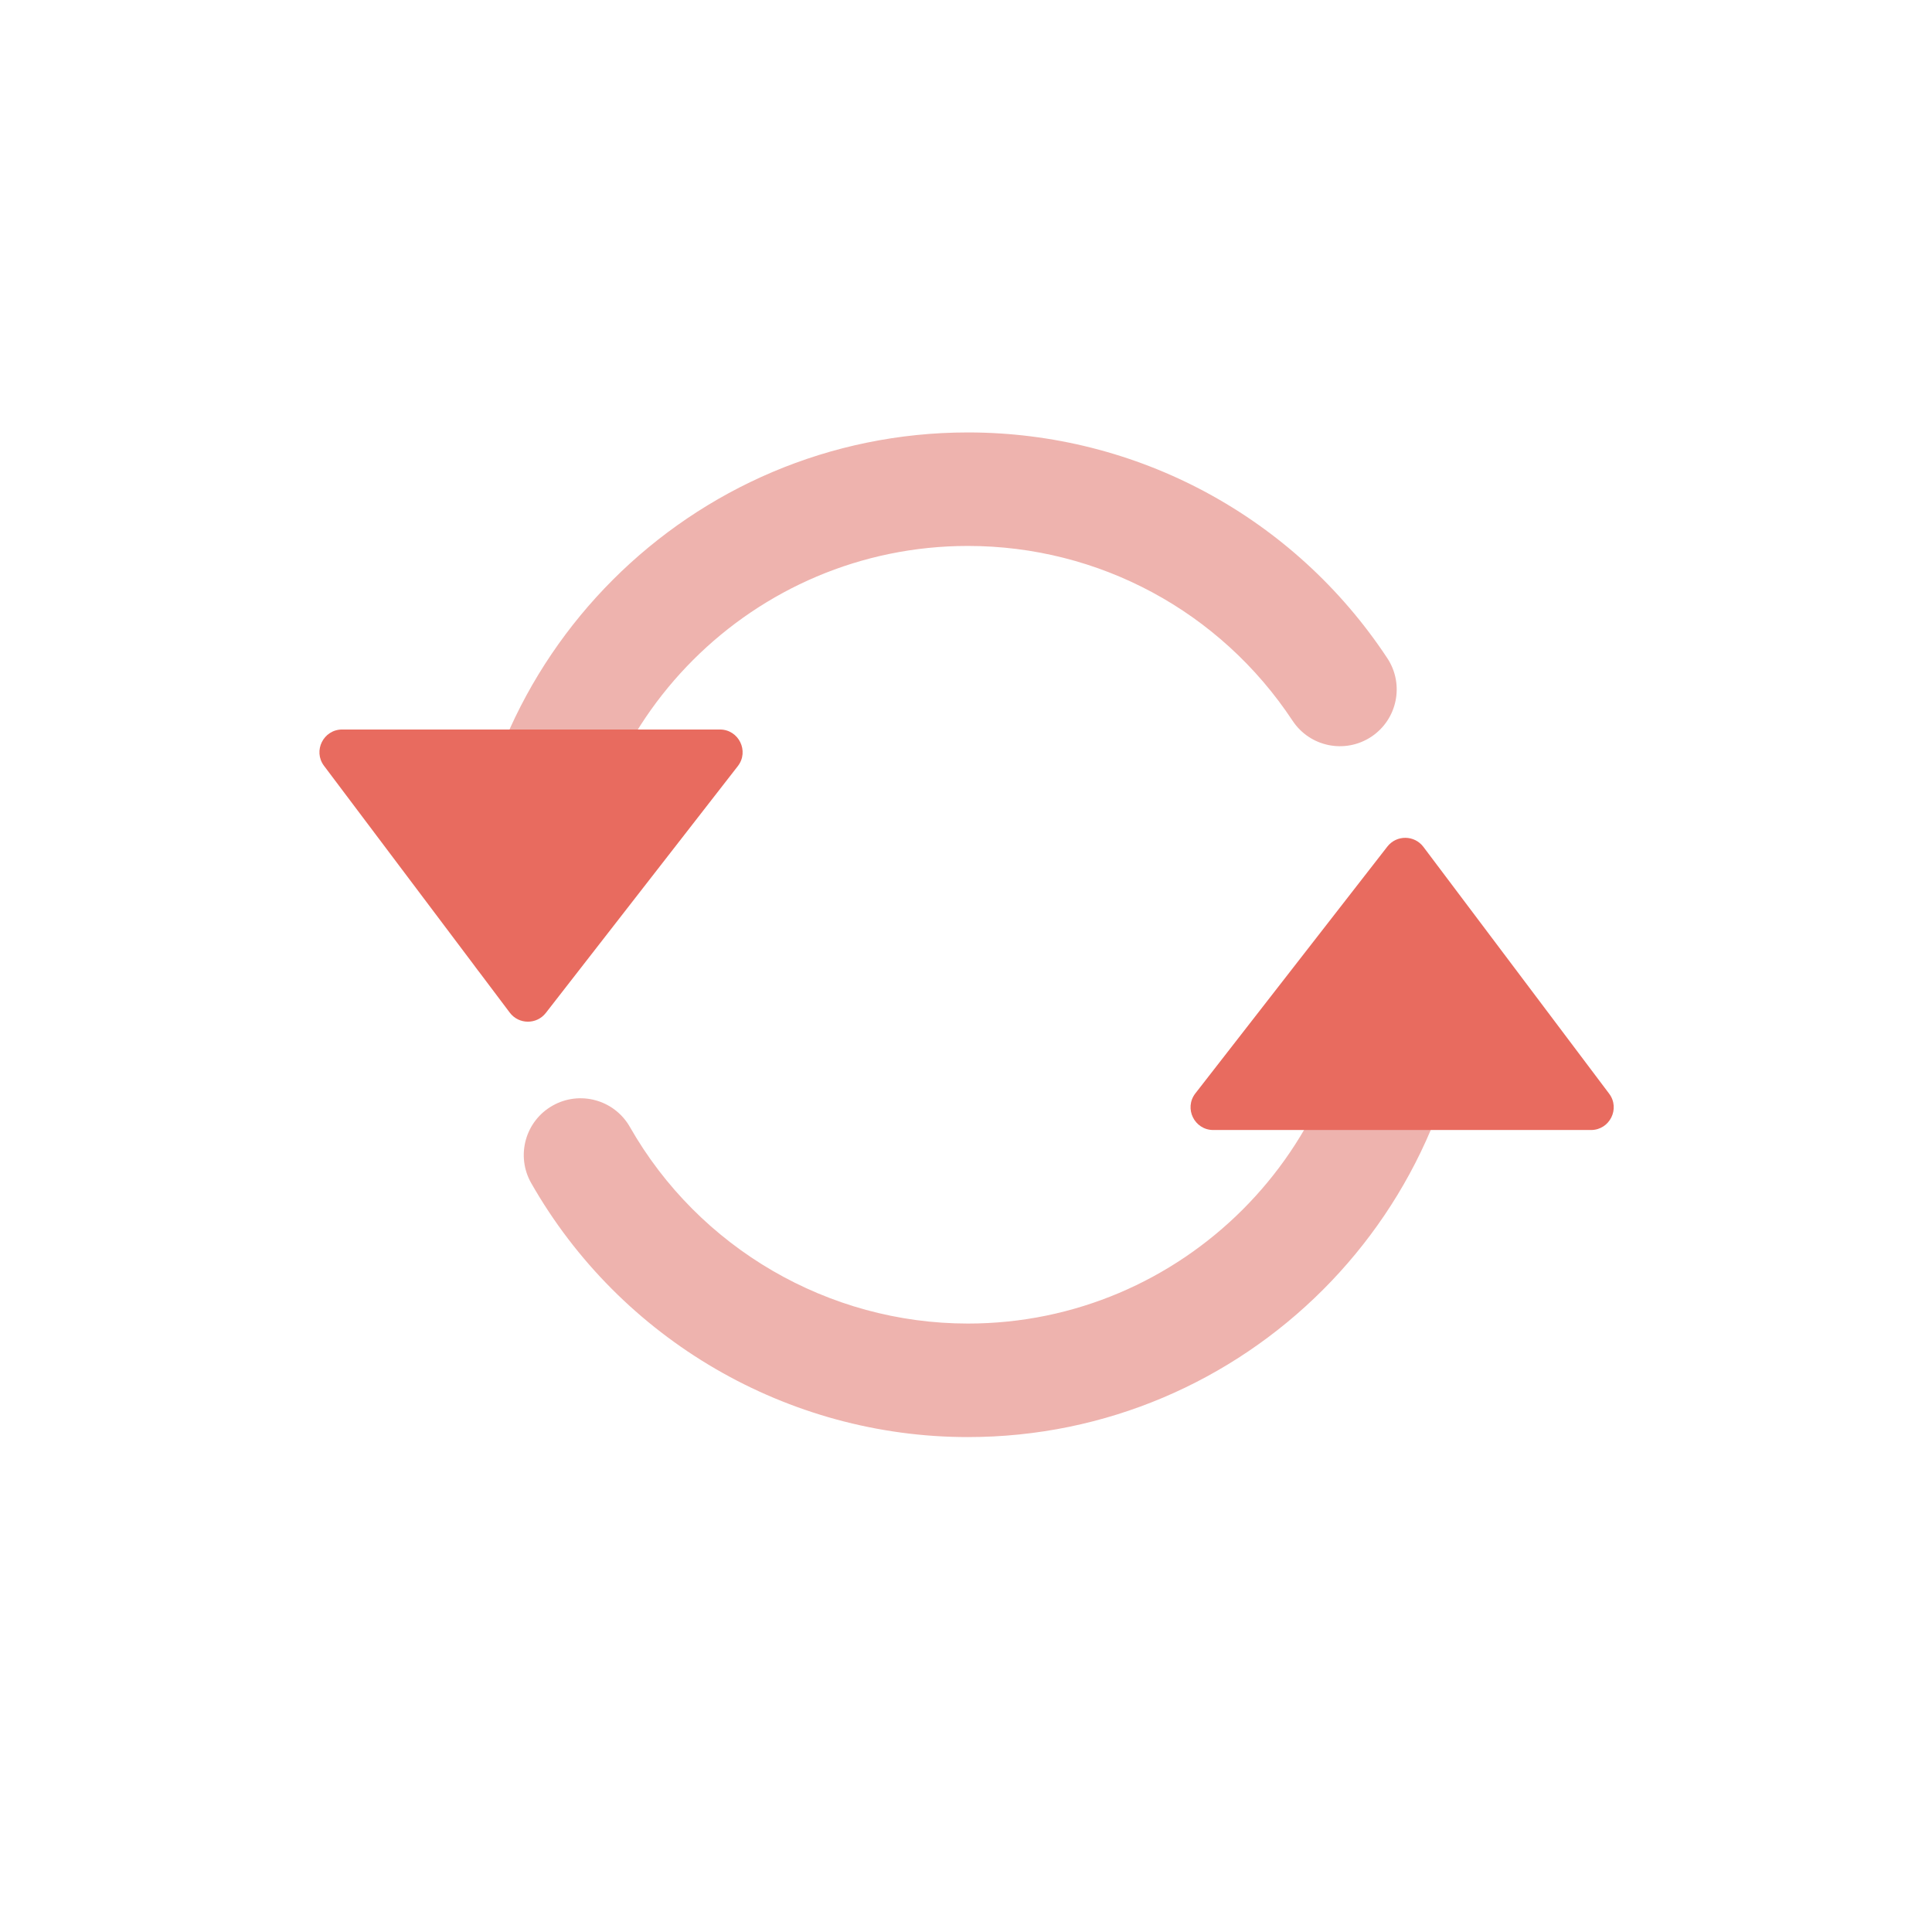 <?xml version="1.0" encoding="UTF-8"?>
<svg xmlns="http://www.w3.org/2000/svg" id="Calque_3" version="1.1" viewBox="0 0 1000 1000">
  <defs>
    <style>
      .st0 {
        fill: #e86b5f;
      }

      .st1 {
        fill: #eeb3ae;
      }
    </style>
  </defs>
  <path class="st1" d="M270.38,513.21c-16.23,0-29.38-13.15-29.38-29.38,0-143.36,116.64-260,260-260,87.58,0,168.73,43.68,217.06,116.83,8.95,13.54,5.22,31.76-8.32,40.71-13.55,8.94-31.77,5.22-40.71-8.32-37.43-56.65-100.25-90.47-168.04-90.47-110.96,0-201.24,90.28-201.24,201.24,0,16.23-13.16,29.38-29.38,29.38Z"></path>
  <path class="st1" d="M501,743.83c-93.23,0-179.84-50.36-226.04-131.44-8.03-14.1-3.12-32.04,10.98-40.07,14.1-8.03,32.04-3.12,40.08,10.98,35.77,62.77,102.82,101.77,174.98,101.77,110.96,0,201.24-90.28,201.24-201.24,0-16.23,13.16-29.38,29.38-29.38s29.38,13.15,29.38,29.38c0,143.36-116.64,260-260,260Z"></path>
  <path class="st0" d="M767.9,584.89h55.6c9.69,0,15.21-11.07,9.39-18.81l-96.14-127.74c-4.65-6.18-13.91-6.26-18.66-.15l-99.37,127.74c-6,7.72-.5,18.96,9.27,18.96h64.22"></path>
  <path class="st0" d="M232.71,377.59h-55.6c-9.69,0-15.22,11.07-9.39,18.81l96.14,127.74c4.65,6.18,13.91,6.26,18.66.15l99.37-127.74c6-7.72.5-18.96-9.27-18.96h-64.22"></path>
</svg>
